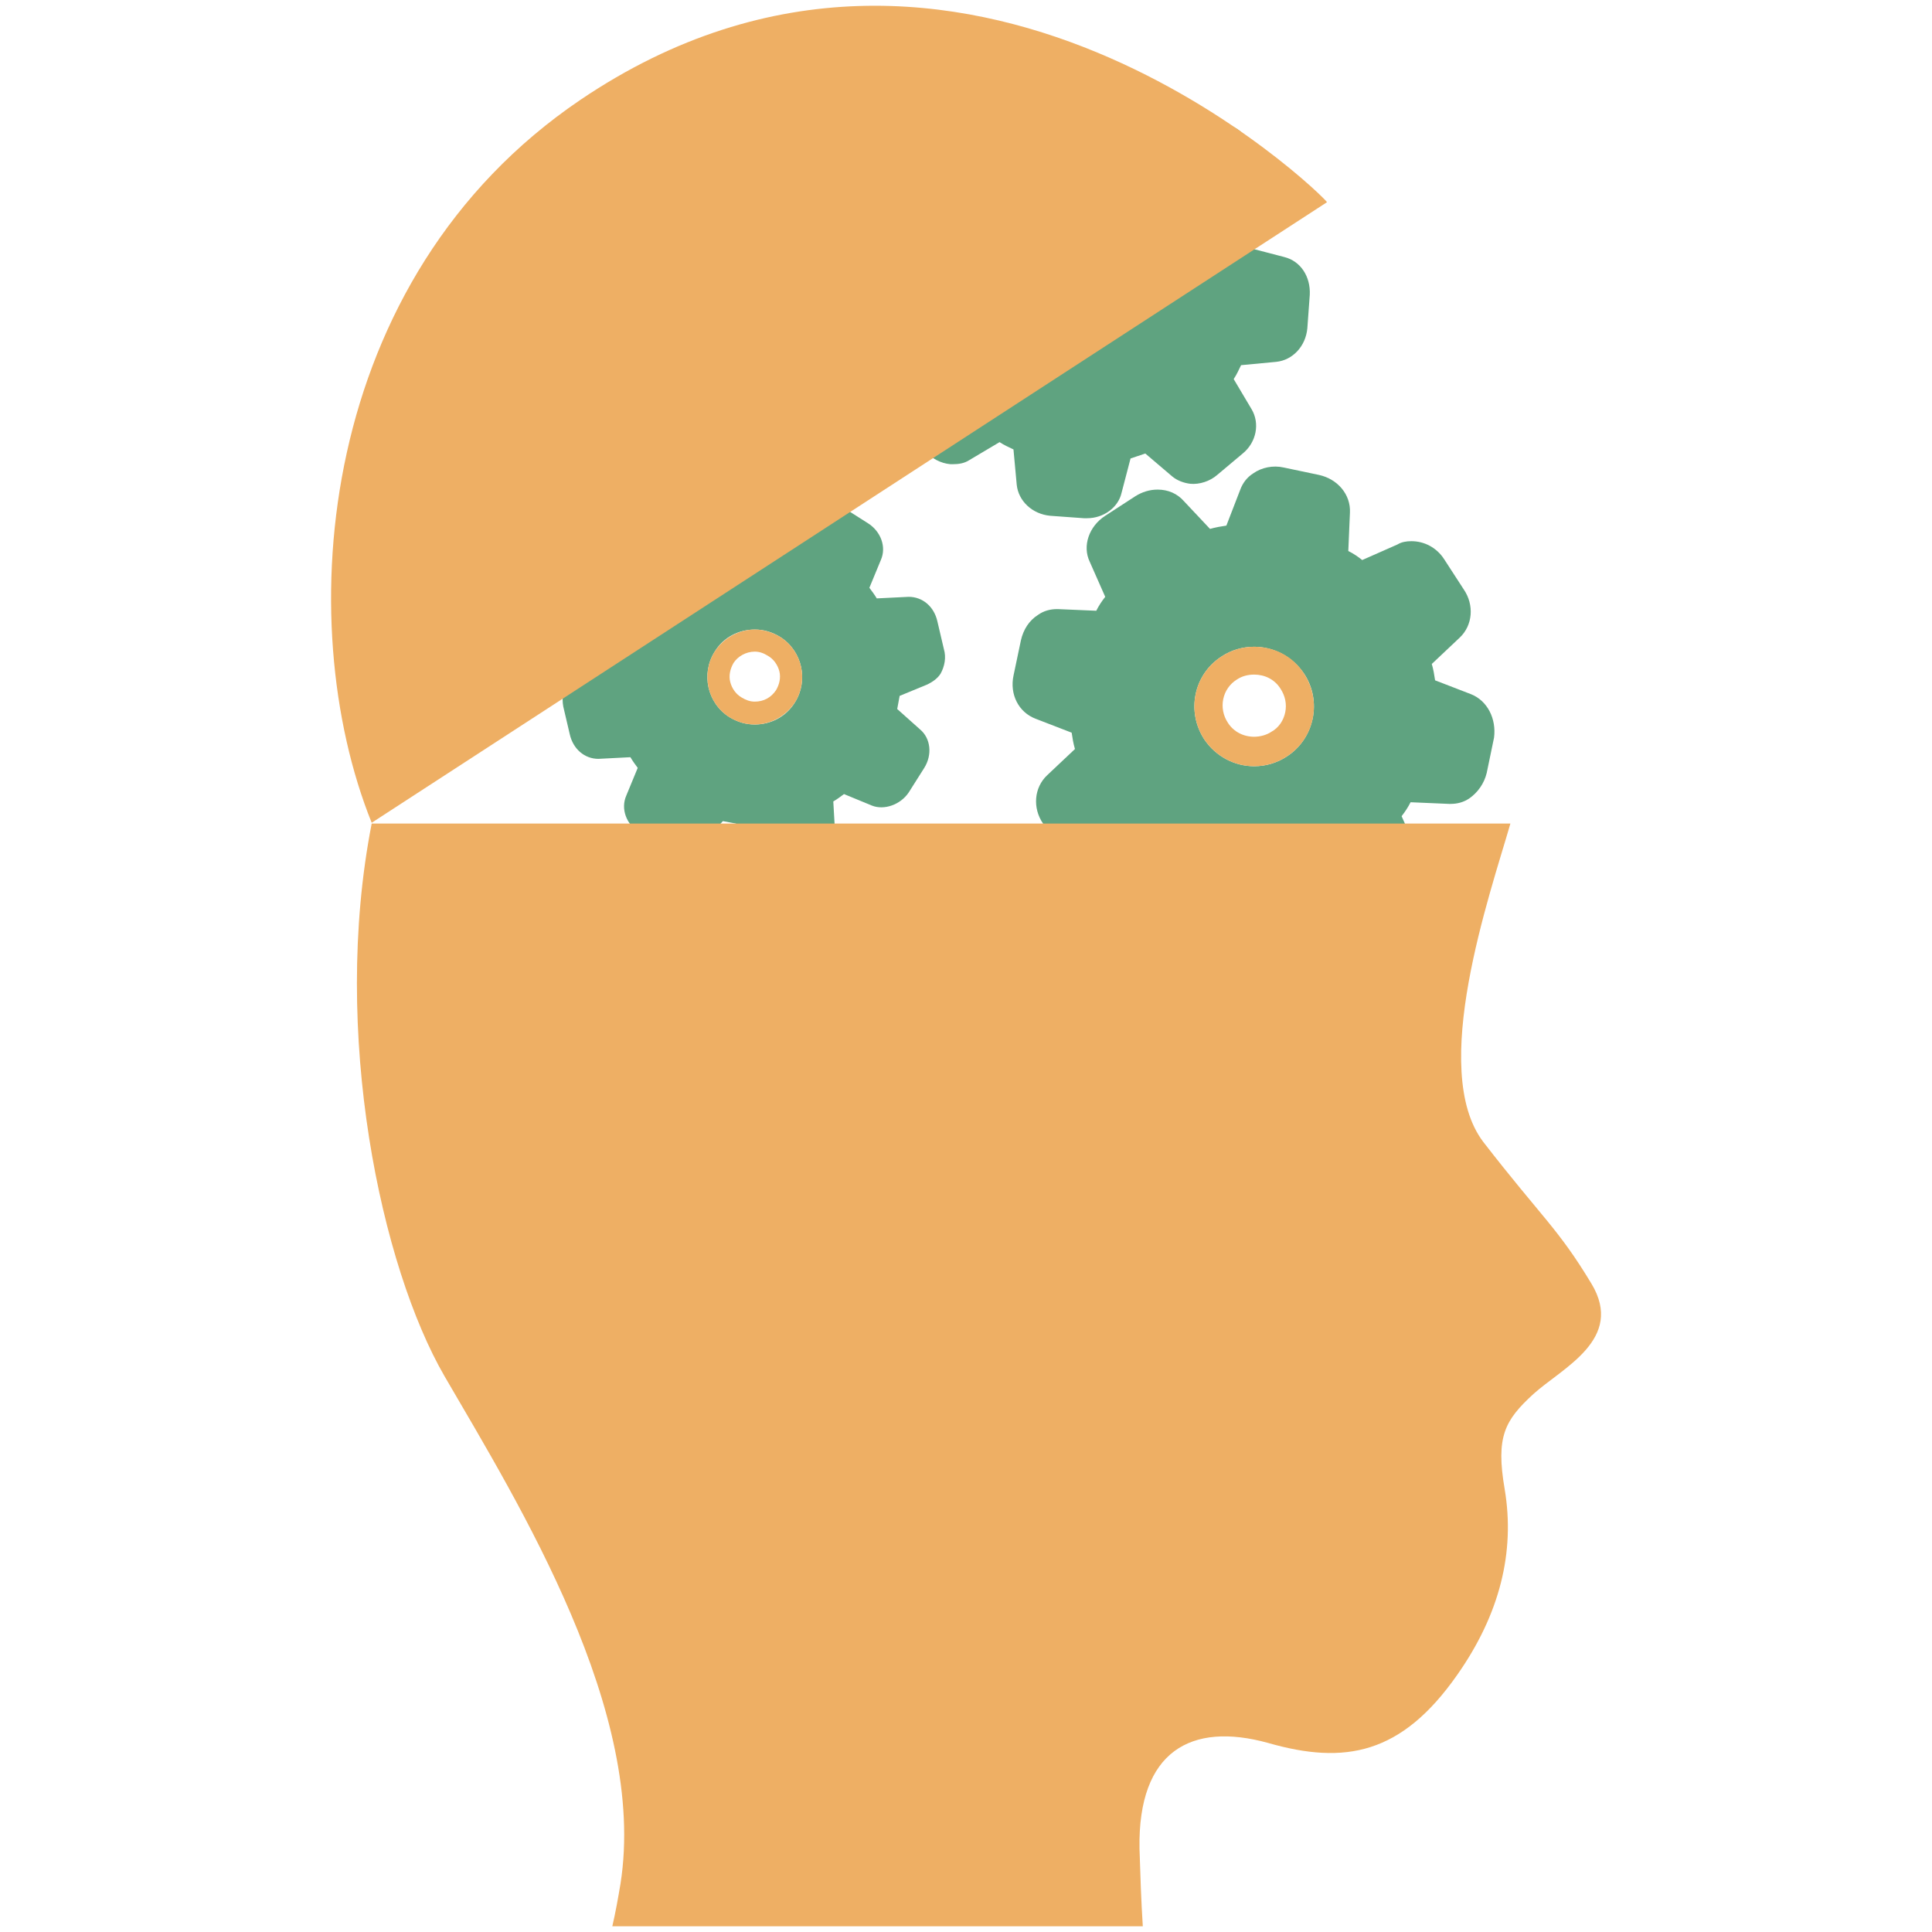 <?xml version="1.0" encoding="UTF-8"?>
<svg xmlns="http://www.w3.org/2000/svg" xmlns:xlink="http://www.w3.org/1999/xlink" width="96" height="96" viewBox="0 0 96 96" version="1.1">
<g id="surface10923">
<path style=" stroke:none;fill-rule:nonzero;fill:rgb(37.255%,63.922%,50.196%);fill-opacity:1;" d="M 73.098 34.496 L 71.309 33.805 C 71.266 33.52 71.227 33.273 71.145 32.992 L 72.527 31.688 C 73.18 31.078 73.262 30.062 72.734 29.289 L 71.758 27.785 C 71.391 27.215 70.781 26.891 70.129 26.891 C 69.883 26.891 69.641 26.93 69.438 27.055 L 67.688 27.828 C 67.484 27.664 67.242 27.5 66.996 27.379 L 67.078 25.469 C 67.121 24.574 66.469 23.801 65.535 23.598 L 63.785 23.23 C 63.258 23.109 62.688 23.23 62.281 23.516 C 61.957 23.719 61.75 24.004 61.629 24.328 L 60.938 26.117 C 60.656 26.16 60.41 26.199 60.125 26.281 L 58.824 24.898 C 58.5 24.531 58.051 24.328 57.523 24.328 C 57.113 24.328 56.75 24.449 56.422 24.652 L 54.918 25.629 C 54.105 26.156 53.777 27.133 54.145 27.906 L 54.918 29.656 C 54.758 29.859 54.594 30.102 54.473 30.348 L 52.559 30.266 L 52.52 30.266 C 52.195 30.266 51.867 30.348 51.582 30.551 C 51.137 30.832 50.852 31.281 50.73 31.812 L 50.363 33.559 C 50.16 34.496 50.609 35.391 51.461 35.715 L 53.25 36.406 C 53.293 36.691 53.332 36.938 53.414 37.219 L 52.031 38.523 C 51.383 39.133 51.297 40.148 51.828 40.922 L 52.805 42.426 C 53.168 42.996 53.777 43.32 54.43 43.32 C 54.43 43.32 54.43 43.32 54.43 43.32 C 54.676 43.32 54.879 43.281 55.121 43.199 L 56.871 42.426 C 57.074 42.59 57.316 42.75 57.562 42.875 L 57.48 44.785 C 57.438 45.68 58.09 46.453 59.027 46.656 L 60.773 47.023 C 60.898 47.062 61.059 47.062 61.184 47.062 C 61.59 47.062 61.957 46.941 62.281 46.738 C 62.566 46.535 62.809 46.25 62.93 45.926 L 63.621 44.133 C 63.906 44.094 64.152 44.051 64.438 43.973 L 65.738 45.355 C 66.062 45.719 66.512 45.883 67.039 45.883 C 67.445 45.883 67.812 45.762 68.141 45.559 L 69.645 44.582 C 70.457 44.055 70.781 43.078 70.418 42.305 L 69.645 40.555 C 69.805 40.352 69.969 40.109 70.09 39.863 L 72 39.945 L 72.082 39.945 C 72.41 39.945 72.734 39.863 73.02 39.664 C 73.426 39.379 73.75 38.93 73.875 38.402 L 74.238 36.652 C 74.359 35.715 73.91 34.82 73.098 34.496 Z M 63.945 37.586 C 63.457 37.91 62.891 38.074 62.32 38.074 C 61.344 38.074 60.406 37.586 59.836 36.734 C 58.941 35.352 59.309 33.52 60.691 32.625 C 61.18 32.297 61.75 32.137 62.32 32.137 C 63.293 32.137 64.23 32.625 64.801 33.477 C 65.695 34.82 65.328 36.691 63.945 37.586 Z "/>
<path style=" stroke:none;fill-rule:nonzero;fill:rgb(93.333%,68.627%,39.216%);fill-opacity:1;" d="M 62.32 33.52 C 62.848 33.52 63.336 33.762 63.621 34.211 C 63.863 34.578 63.945 34.984 63.863 35.391 C 63.781 35.797 63.539 36.164 63.172 36.363 C 62.93 36.527 62.602 36.609 62.32 36.609 C 61.789 36.609 61.301 36.363 61.016 35.918 C 60.527 35.188 60.734 34.211 61.465 33.762 C 61.707 33.602 61.992 33.52 62.32 33.52 Z M 62.32 32.137 C 61.75 32.137 61.18 32.297 60.691 32.625 C 59.309 33.52 58.941 35.352 59.836 36.734 C 60.406 37.586 61.344 38.074 62.32 38.074 C 62.891 38.074 63.457 37.91 63.945 37.586 C 65.328 36.691 65.695 34.859 64.801 33.477 C 64.23 32.582 63.293 32.137 62.32 32.137 Z "/>
<path style=" stroke:none;fill-rule:nonzero;fill:rgb(37.255%,63.922%,50.196%);fill-opacity:1;" d="M 54.02 25.75 C 53.98 25.75 53.898 25.75 53.859 25.75 L 52.188 25.629 C 51.293 25.547 50.602 24.895 50.52 24.082 L 50.359 22.332 C 50.113 22.211 49.91 22.129 49.668 21.969 L 48.164 22.863 C 47.918 23.023 47.633 23.066 47.352 23.066 C 47.309 23.066 47.266 23.066 47.227 23.066 C 46.742 23.023 46.293 22.781 45.969 22.414 L 44.91 21.152 C 44.34 20.461 44.297 19.527 44.828 18.918 L 45.969 17.574 C 45.883 17.332 45.805 17.086 45.723 16.844 L 44.016 16.395 C 43.203 16.191 42.711 15.422 42.754 14.523 L 42.875 12.855 C 42.957 11.961 43.605 11.27 44.422 11.188 L 46.168 11.027 C 46.289 10.781 46.371 10.578 46.535 10.336 L 45.641 8.828 C 45.234 8.141 45.395 7.203 46.086 6.633 L 47.348 5.574 C 47.715 5.25 48.242 5.086 48.691 5.129 C 49.016 5.168 49.34 5.289 49.586 5.496 L 50.926 6.633 C 51.172 6.551 51.414 6.473 51.66 6.391 L 52.105 4.68 C 52.309 3.906 53.082 3.379 53.977 3.422 L 55.645 3.543 C 56.539 3.625 57.23 4.273 57.312 5.086 L 57.477 6.836 C 57.719 6.957 57.922 7.039 58.168 7.203 L 59.672 6.309 C 59.957 6.145 60.281 6.062 60.609 6.105 C 61.094 6.145 61.543 6.387 61.867 6.754 L 62.926 8.016 C 63.496 8.707 63.539 9.645 63.008 10.254 L 61.867 11.594 C 61.953 11.84 62.031 12.082 62.113 12.328 L 63.82 12.773 C 64.633 12.977 65.125 13.75 65.082 14.645 L 64.961 16.312 C 64.879 17.207 64.23 17.898 63.414 17.98 L 61.668 18.145 C 61.547 18.387 61.465 18.59 61.301 18.836 L 62.195 20.34 C 62.602 21.031 62.441 21.969 61.75 22.535 L 60.488 23.594 C 60.121 23.918 59.594 24.082 59.145 24.039 C 58.82 24 58.496 23.879 58.25 23.676 L 56.91 22.535 C 56.664 22.617 56.422 22.699 56.176 22.781 L 55.73 24.488 C 55.566 25.219 54.832 25.75 54.02 25.75 Z "/>
<path style=" stroke:none;fill-rule:nonzero;fill:rgb(37.255%,63.922%,50.196%);fill-opacity:1;" d="M 46.902 32.258 L 46.578 30.875 C 46.414 30.141 45.844 29.656 45.152 29.656 L 43.566 29.734 C 43.445 29.531 43.32 29.371 43.199 29.207 L 43.77 27.824 C 44.055 27.176 43.77 26.402 43.117 25.992 L 41.898 25.219 C 41.289 24.812 40.434 24.895 39.988 25.422 L 38.969 26.562 C 38.766 26.523 38.523 26.48 38.32 26.441 L 37.75 25.02 C 37.547 24.488 36.977 24.164 36.367 24.164 C 36.246 24.164 36.125 24.164 36 24.203 L 34.617 24.531 C 34.211 24.613 33.844 24.898 33.602 25.223 C 33.438 25.465 33.359 25.75 33.398 26.035 L 33.48 27.539 C 33.277 27.66 33.113 27.785 32.953 27.906 L 31.57 27.336 C 30.957 27.051 30.145 27.336 29.738 27.984 L 28.965 29.207 C 28.559 29.855 28.641 30.672 29.168 31.117 L 30.309 32.133 C 30.266 32.336 30.227 32.582 30.188 32.785 L 28.84 33.355 C 28.598 33.477 28.352 33.641 28.191 33.883 C 27.988 34.25 27.906 34.656 27.988 35.105 L 28.312 36.488 C 28.477 37.219 29.047 37.707 29.734 37.707 L 31.324 37.625 C 31.445 37.828 31.566 37.992 31.688 38.156 L 31.117 39.539 C 30.836 40.188 31.117 40.961 31.77 41.367 L 32.988 42.141 C 33.234 42.305 33.559 42.387 33.844 42.387 C 34.25 42.387 34.656 42.223 34.902 41.941 L 35.918 40.801 C 36.121 40.84 36.363 40.883 36.57 40.922 L 37.137 42.344 C 37.344 42.875 37.91 43.199 38.52 43.199 C 38.641 43.199 38.766 43.199 38.887 43.16 L 40.27 42.832 C 40.676 42.75 41.043 42.469 41.285 42.141 C 41.449 41.898 41.531 41.613 41.492 41.328 L 41.406 39.824 C 41.613 39.703 41.773 39.578 41.938 39.457 L 43.32 40.027 C 43.93 40.273 44.742 39.988 45.152 39.379 L 45.926 38.156 C 46.332 37.508 46.25 36.691 45.719 36.246 L 44.582 35.23 C 44.621 35.027 44.664 34.781 44.703 34.578 L 46.086 34.008 C 46.328 33.887 46.574 33.727 46.734 33.48 C 46.941 33.109 47.023 32.664 46.902 32.258 Z M 39.5 34.902 C 39.051 35.633 38.277 36 37.504 36 C 37.059 36 36.648 35.879 36.242 35.633 C 35.145 34.941 34.82 33.477 35.512 32.379 C 35.957 31.648 36.73 31.281 37.504 31.281 C 37.953 31.281 38.359 31.402 38.766 31.648 C 39.863 32.34 40.188 33.805 39.5 34.902 Z "/>
<path style=" stroke:none;fill-rule:nonzero;fill:rgb(93.333%,68.627%,39.216%);fill-opacity:1;" d="M 37.504 32.379 C 37.75 32.379 37.953 32.461 38.156 32.586 C 38.438 32.746 38.641 33.031 38.727 33.359 C 38.805 33.684 38.727 34.008 38.562 34.293 C 38.316 34.66 37.953 34.863 37.504 34.863 C 37.258 34.863 37.059 34.781 36.855 34.66 C 36.57 34.496 36.367 34.211 36.285 33.887 C 36.203 33.562 36.285 33.234 36.445 32.949 C 36.648 32.625 37.059 32.379 37.504 32.379 Z M 37.504 31.281 C 36.73 31.281 35.961 31.688 35.512 32.379 C 34.82 33.48 35.145 34.941 36.242 35.637 C 36.648 35.879 37.055 36 37.504 36 C 38.277 36 39.051 35.594 39.5 34.902 C 40.188 33.805 39.863 32.34 38.766 31.648 C 38.359 31.402 37.91 31.281 37.504 31.281 Z "/>
<path style=" stroke:none;fill-rule:nonzero;fill:rgb(93.333%,68.627%,39.216%);fill-opacity:1;" d="M 28.84 4.961 C 15.742 13.832 14.441 30.875 18.469 40.883 L 65.938 10.047 C 65.859 9.805 47.836 -7.891 28.84 4.961 Z "/>
<path style=" stroke:none;fill-rule:nonzero;fill:rgb(93.333%,68.627%,39.216%);fill-opacity:1;" d="M 79.078 63.785 C 77.41 61.02 76.637 60.527 73.707 56.746 C 70.98 53.168 74.031 44.461 75.051 40.922 L 18.469 40.922 C 16.434 51.336 18.953 62.969 22.086 68.379 C 25.828 74.809 32.176 85.059 30.832 93.602 C 30.711 94.332 30.586 95.023 30.426 95.715 L 56.785 95.715 C 56.703 94.453 56.664 93.195 56.621 91.852 C 56.539 87.012 59.184 85.547 63.008 86.605 C 66.832 87.703 69.641 87.176 72.406 83.227 C 74.52 80.219 75.293 77.125 74.766 73.992 C 74.32 71.391 74.766 70.578 76.188 69.273 C 77.613 67.977 80.746 66.551 79.078 63.785 Z "/>
</g>
</svg>
